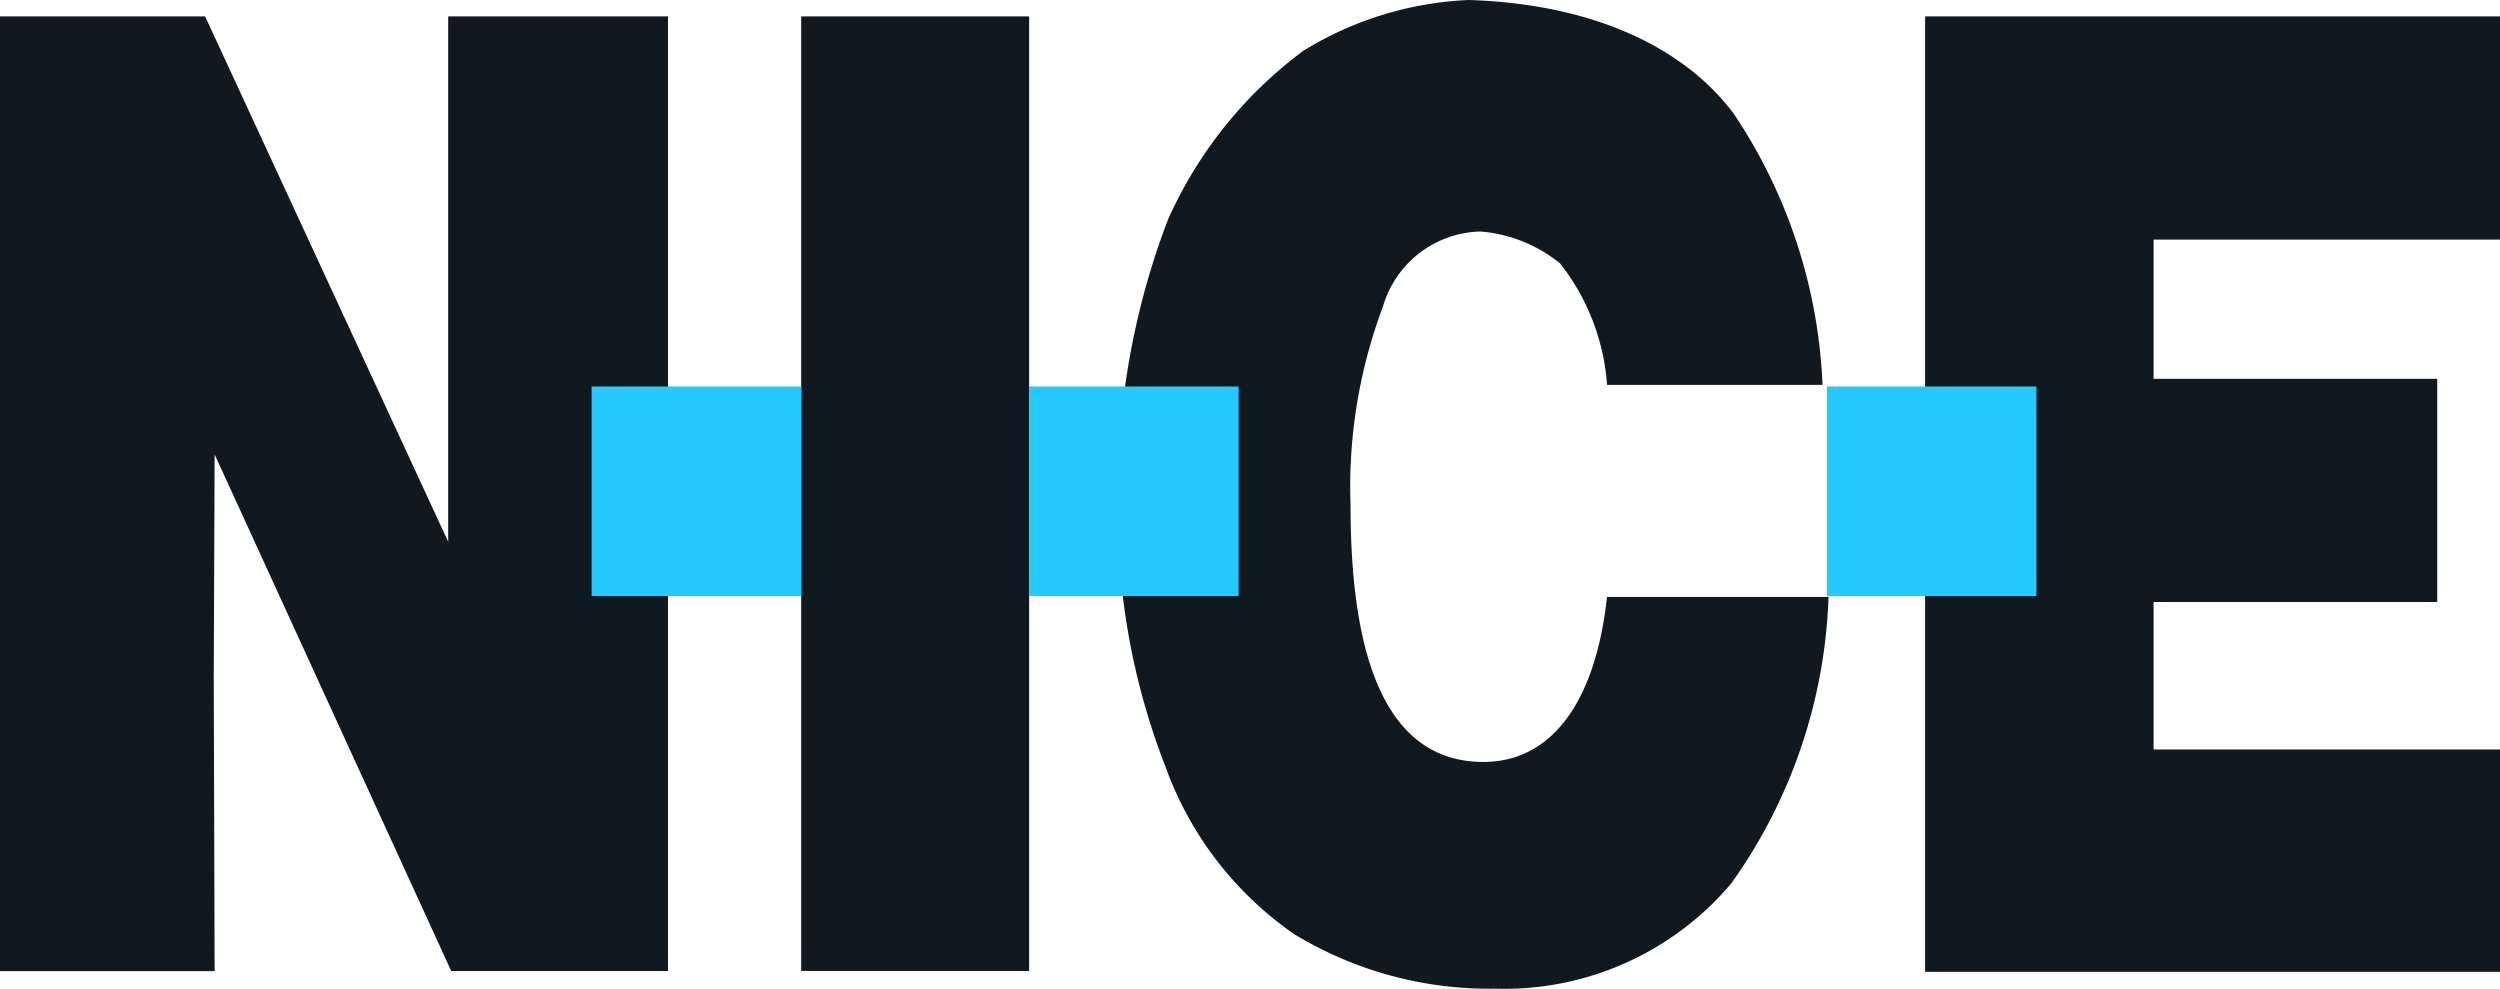 <svg id="グループ_926" data-name="グループ 926" xmlns="http://www.w3.org/2000/svg" xmlns:xlink="http://www.w3.org/1999/xlink" width="72.067" height="28.5" viewBox="0 0 72.067 28.5">
  <defs>
    <clipPath id="clip-path">
      <rect id="長方形_5" data-name="長方形 5" width="72.067" height="28.5" fill="none"/>
    </clipPath>
  </defs>
  <path id="パス_1" data-name="パス 1" d="M137.864,1.174V28.716h16.573v-6.41h-9.987V18.055h8.176V11.621h-8.176V7.608h9.987V1.174Z" transform="translate(-82.369 -0.701)" fill="#101820"/>
  <g id="グループ_2" data-name="グループ 2">
    <g id="グループ_1" data-name="グループ 1" clip-path="url(#clip-path)">
      <path id="パス_2" data-name="パス 2" d="M94.159,11.094a6.386,6.386,0,0,0-1.354-3.5,4.153,4.153,0,0,0-2.3-.92A3,3,0,0,0,87.7,8.834a14.8,14.8,0,0,0-.934,5.763c0,4.871,1.269,7.367,3.829,7.367,1.95,0,3.229-1.7,3.563-4.757h6.386a15.062,15.062,0,0,1-2.806,8.261,8.557,8.557,0,0,1-6.8,3.032,10.819,10.819,0,0,1-5.788-1.566,9.967,9.967,0,0,1-3.729-4.857A20.063,20.063,0,0,1,80.06,14.6,21.933,21.933,0,0,1,81.5,6.336a12.3,12.3,0,0,1,3.9-4.869A9.883,9.883,0,0,1,90.174,0c3.564.112,6.2,1.355,7.638,3.279a15.161,15.161,0,0,1,2.559,7.815Z" transform="translate(-47.833)" fill="#101820"/>
      <rect id="長方形_1" data-name="長方形 1" width="6.571" height="27.517" transform="translate(23.096 0.473)" fill="#101820"/>
      <path id="パス_3" data-name="パス 3" d="M0,1.174H5.913L12.92,16.318V1.174h6.336V28.691H13.007L6.187,13.8l-.025,6.423.025,8.472H0Z" transform="translate(0 -0.701)" fill="#101820"/>
      <path id="パス_6" data-name="パス 6" d="M0,0H6.041V6.041H0Z" transform="translate(52.663 11.141)" fill="#23c9ff"/>
      <path id="パス_4" data-name="パス 4" d="M0,0H6.04V6.041H0Z" transform="translate(29.665 11.141)" fill="#23c9ff"/>
      <path id="パス_5" data-name="パス 5" d="M0,0H6.042V6.041H0Z" transform="translate(17.054 11.141)" fill="#23c9ff"/>
    </g>
  </g>
</svg>
